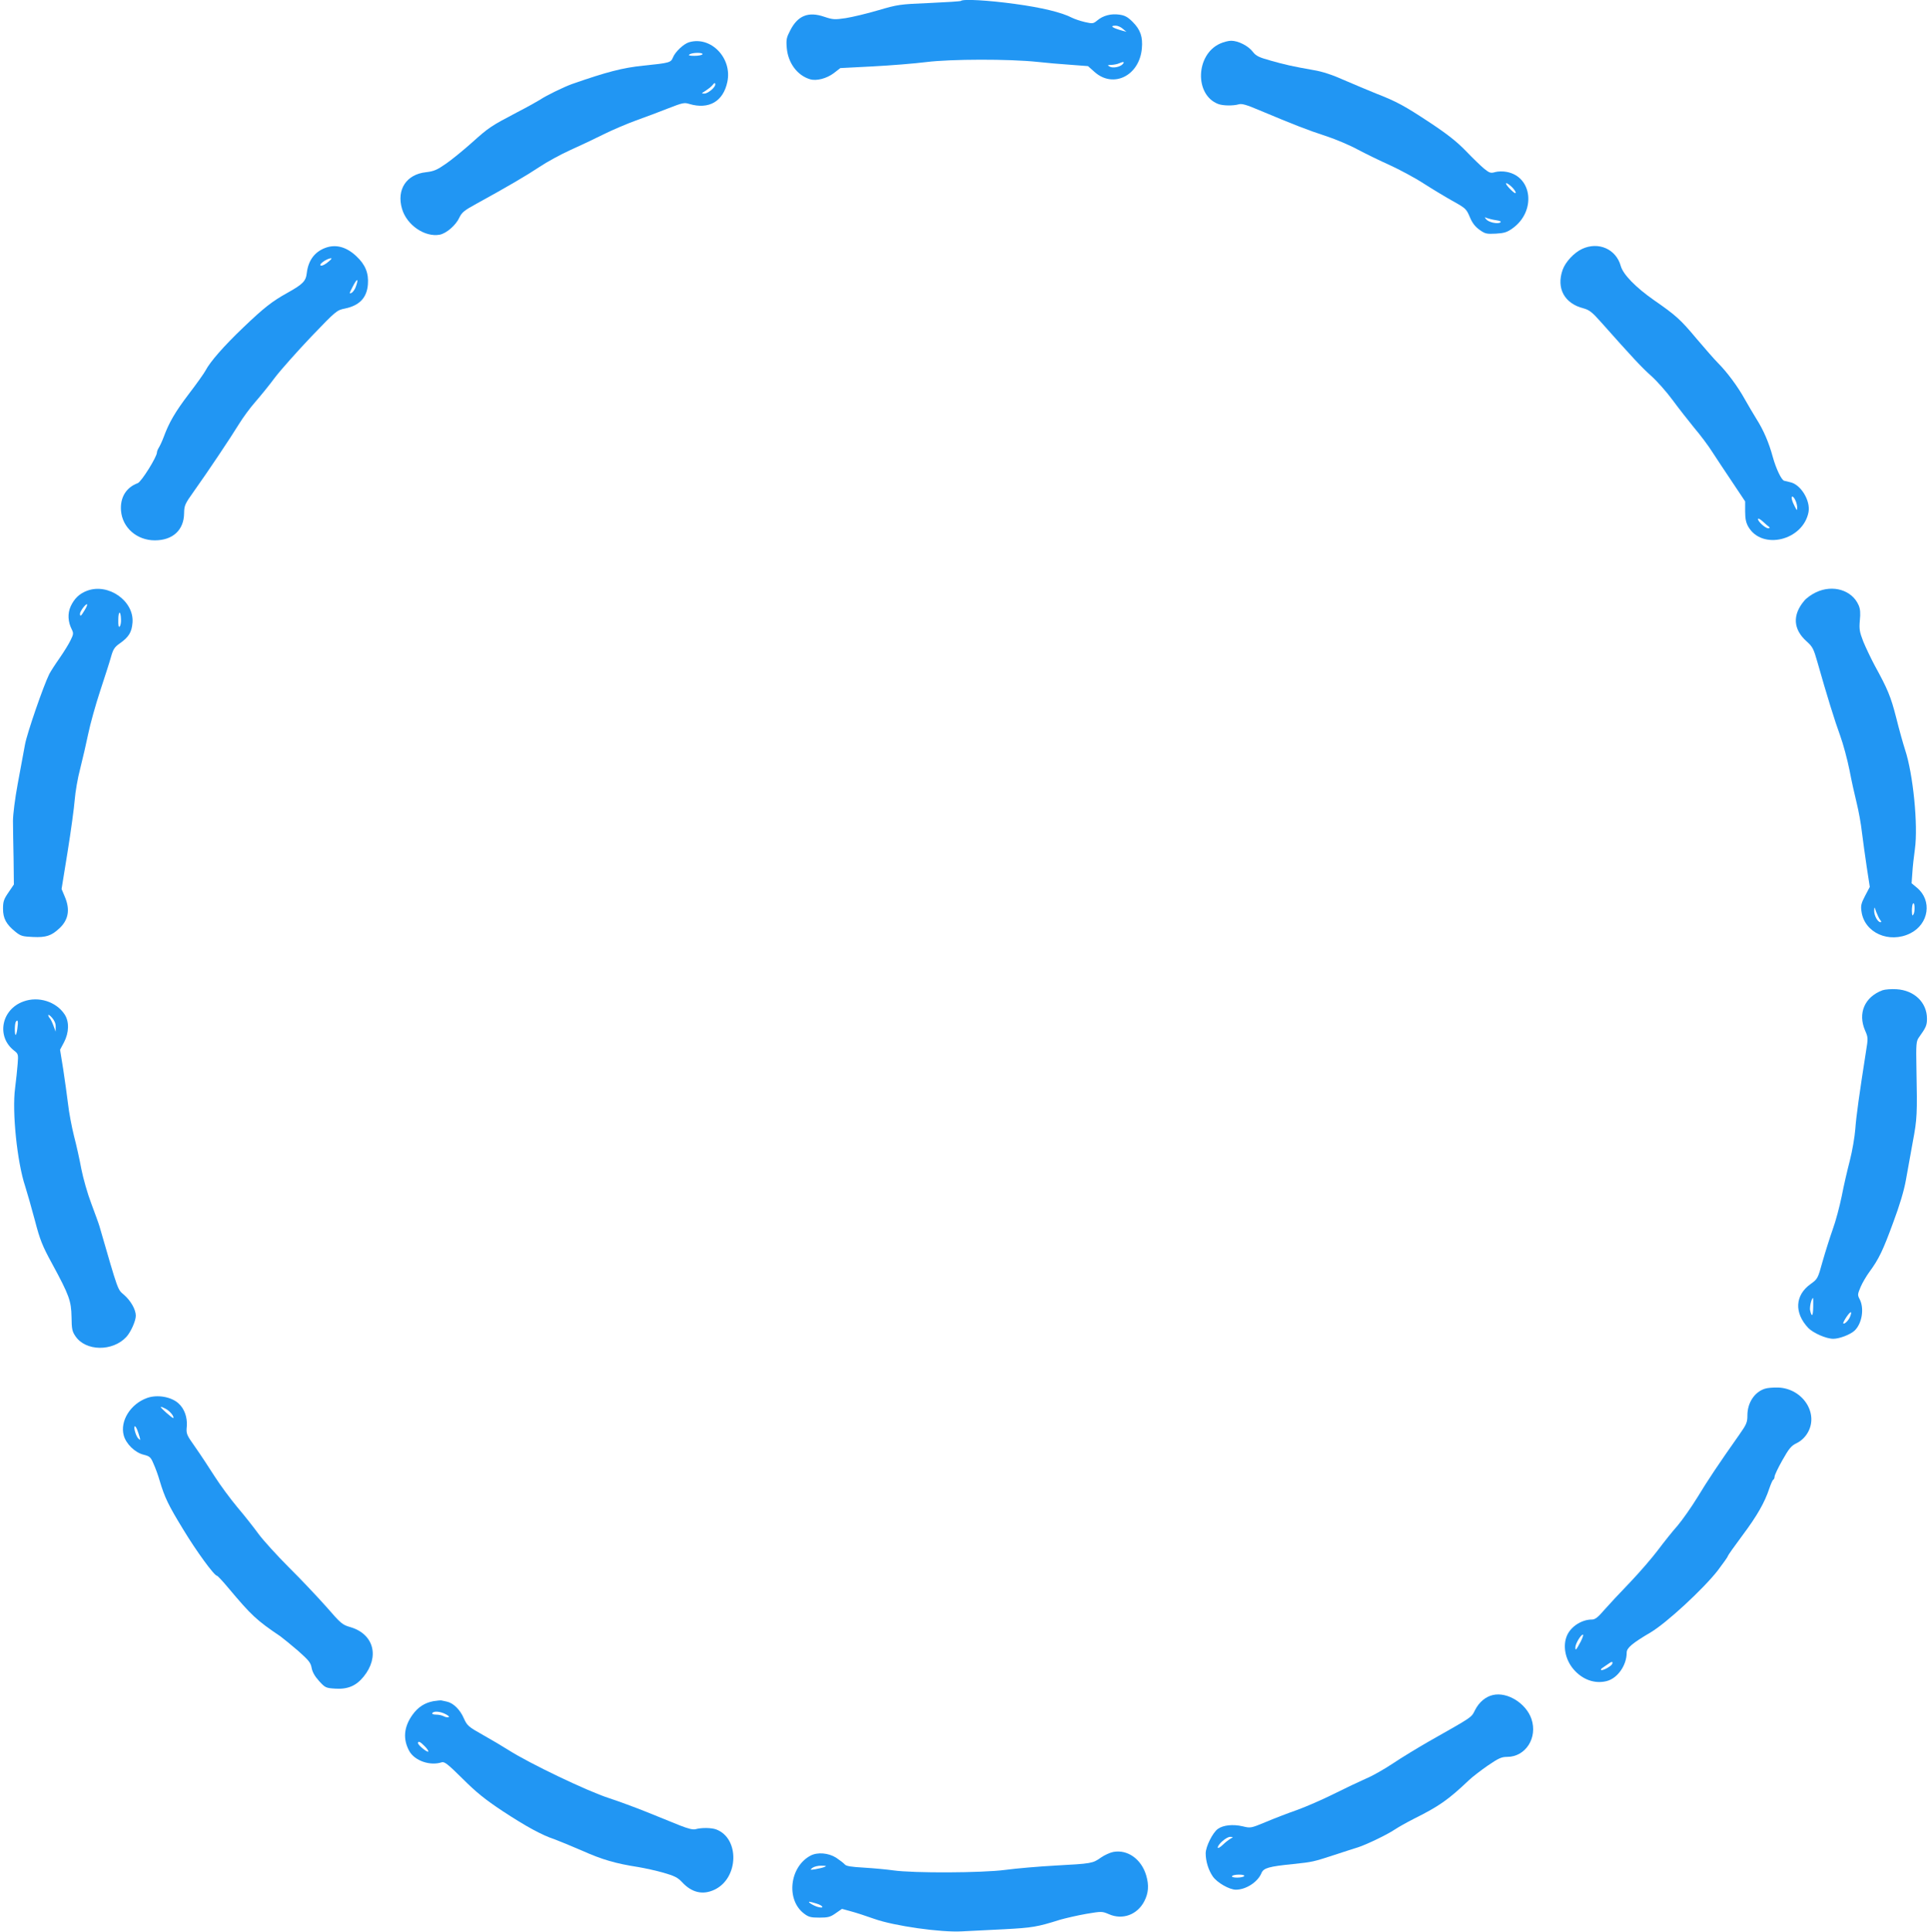 <?xml version="1.0" standalone="no"?>
<!DOCTYPE svg PUBLIC "-//W3C//DTD SVG 20010904//EN"
 "http://www.w3.org/TR/2001/REC-SVG-20010904/DTD/svg10.dtd">
<svg version="1.0" xmlns="http://www.w3.org/2000/svg"
 width="1279pt" height="1280pt" viewBox="0 0 1279 1280"
 preserveAspectRatio="xMidYMid meet">
<g transform="translate(0,1280) scale(0.1,-0.1)"
fill="#2196f3" stroke="none">
<path d="M6368 12794 c-4 -3 -98 -9 -210 -14 -195 -8 -208 -10 -338 -48 -74
-22 -171 -45 -215 -52 -74 -11 -86 -10 -143 9 -105 36 -175 8 -225 -90 -25
-48 -28 -61 -23 -118 9 -99 70 -181 154 -206 43 -13 110 5 157 40 l44 34 213
11 c117 6 278 19 358 29 161 20 546 21 735 1 55 -6 153 -15 217 -19 l118 -9
45 -40 c124 -109 296 -23 312 157 7 76 -9 124 -61 176 -33 33 -52 43 -88 48
-55 8 -108 -6 -146 -38 -27 -22 -30 -23 -83 -11 -30 7 -68 20 -84 28 -69 36
-202 68 -379 92 -175 24 -345 34 -358 20z m1073 -185 l24 -20 -25 7 c-69 19
-90 34 -46 34 13 0 34 -9 47 -21z m0 -233 c-17 -20 -67 -30 -88 -17 -15 9 -14
11 12 11 17 1 39 5 50 10 30 13 39 12 26 -4z"/>
<path d="M4566 12520 c-36 -11 -91 -63 -106 -100 -14 -35 -22 -37 -197 -55
-137 -14 -244 -42 -473 -122 -53 -19 -174 -78 -210 -103 -14 -9 -83 -48 -155
-85 -173 -91 -184 -98 -300 -202 -55 -49 -131 -111 -170 -138 -59 -41 -80 -50
-132 -56 -130 -14 -196 -115 -159 -242 31 -108 151 -190 250 -172 45 9 107 63
130 113 16 34 32 48 115 93 202 111 329 185 416 243 49 33 141 83 205 112 63
28 162 75 220 104 58 29 155 70 215 92 61 22 156 57 213 80 95 37 107 40 141
29 129 -38 224 17 251 146 34 158 -109 306 -254 263z m89 -80 c-3 -5 -27 -10
-53 -10 -34 0 -43 3 -32 10 20 13 93 13 85 0z m85 -200 c0 -20 -49 -60 -72
-60 -21 0 -21 1 7 18 17 11 36 26 44 35 16 20 21 21 21 7z"/>
<path d="M8085 12511 c-162 -73 -170 -340 -12 -400 31 -12 99 -13 137 -2 18 6
53 -4 130 -37 234 -98 331 -136 443 -172 65 -21 162 -62 215 -91 53 -28 149
-75 212 -103 63 -29 165 -83 225 -122 61 -39 149 -92 196 -118 81 -45 87 -51
109 -103 16 -39 35 -64 64 -85 38 -27 46 -29 108 -26 55 3 75 9 110 34 158
111 135 343 -37 375 -25 5 -58 4 -76 -1 -30 -9 -38 -6 -72 21 -22 18 -76 70
-120 116 -61 63 -121 111 -237 188 -174 115 -224 142 -360 195 -52 21 -147 61
-212 89 -75 34 -145 57 -200 66 -146 26 -191 36 -286 63 -79 22 -98 31 -119
58 -30 40 -97 74 -144 74 -19 0 -52 -9 -74 -19z m1951 -970 c9 -12 11 -21 6
-21 -10 0 -62 53 -62 64 0 11 40 -19 56 -43z m-121 -200 c27 -4 36 -9 27 -15
-19 -12 -78 2 -93 21 -12 15 -12 16 6 8 11 -4 38 -11 60 -14z"/>
<path d="M2154 11157 c-70 -27 -111 -83 -121 -166 -6 -54 -26 -74 -128 -131
-101 -56 -155 -98 -292 -229 -130 -124 -220 -227 -251 -286 -8 -16 -57 -85
-109 -153 -93 -122 -133 -192 -168 -287 -10 -27 -25 -59 -32 -70 -7 -11 -13
-26 -13 -33 0 -29 -103 -194 -127 -203 -78 -29 -118 -96 -111 -183 9 -112 105
-196 224 -196 119 0 193 68 194 180 1 51 5 61 65 145 90 126 244 356 299 446
26 42 74 108 107 145 33 38 93 111 132 164 40 52 148 173 240 270 165 172 169
175 224 186 95 20 144 71 151 159 6 76 -17 132 -77 188 -66 62 -137 81 -207
54z m21 -92 c-16 -14 -36 -25 -44 -25 -31 0 31 48 64 49 6 0 -3 -11 -20 -24z
m185 -159 c-6 -20 -20 -41 -30 -46 -17 -9 -16 -4 7 40 29 57 41 59 23 6z"/>
<path d="M10485 11151 c-54 -25 -111 -86 -130 -140 -42 -121 12 -222 139 -254
37 -10 57 -25 112 -87 215 -242 274 -305 337 -361 38 -34 101 -105 140 -158
39 -53 104 -136 144 -185 41 -48 95 -120 120 -160 25 -39 85 -129 132 -199
l86 -129 0 -66 c0 -49 6 -76 21 -102 91 -157 363 -91 399 97 14 76 -51 183
-121 198 -16 4 -34 8 -41 10 -18 6 -53 79 -75 158 -25 93 -61 177 -108 251
-21 33 -56 94 -79 134 -46 83 -117 178 -177 238 -22 22 -85 94 -141 160 -107
128 -136 154 -283 256 -120 84 -203 169 -219 225 -31 113 -148 164 -256 114z
m1413 -1666 c7 -14 12 -36 12 -48 -1 -21 -1 -21 -14 3 -20 37 -29 70 -18 70 5
0 14 -11 20 -25z m-173 -177 c5 -5 2 -8 -7 -8 -19 0 -68 44 -68 61 0 7 15 0
33 -17 17 -16 36 -32 42 -36z"/>
<path d="M577 8886 c-51 -19 -85 -52 -109 -104 -21 -47 -18 -102 8 -153 12
-24 11 -32 -8 -70 -11 -24 -44 -77 -73 -119 -29 -41 -59 -88 -68 -105 -39 -78
-147 -391 -161 -466 -9 -46 -30 -163 -48 -259 -19 -103 -32 -206 -32 -250 0
-41 2 -153 4 -248 l2 -172 -36 -53 c-31 -45 -36 -60 -36 -108 0 -64 21 -103
83 -153 35 -28 47 -31 116 -34 85 -4 122 8 174 57 61 56 73 125 36 211 l-21
50 40 247 c22 137 43 291 47 343 4 52 20 147 37 210 16 63 40 167 53 230 13
63 48 189 78 280 30 91 63 193 72 226 15 53 23 66 60 92 58 41 78 73 83 136
12 144 -160 265 -301 212z m-17 -130 c-23 -39 -30 -44 -30 -22 0 16 40 69 47
62 3 -3 -5 -21 -17 -40z m242 -60 c1 -20 -3 -41 -9 -47 -7 -7 -10 7 -9 45 0
61 16 63 18 2z"/>
<path d="M12035 8876 c-28 -13 -64 -38 -79 -57 -79 -94 -73 -189 17 -269 39
-35 46 -49 71 -137 62 -219 116 -393 151 -488 20 -55 47 -156 61 -225 13 -69
35 -168 48 -220 13 -52 29 -140 35 -195 7 -55 21 -159 32 -231 l20 -130 -31
-59 c-26 -50 -30 -65 -24 -104 19 -141 183 -214 323 -145 124 62 147 218 44
303 l-35 29 5 69 c2 37 10 109 17 158 22 158 -12 497 -65 657 -13 40 -40 136
-59 213 -36 141 -57 190 -142 345 -25 47 -59 118 -76 159 -25 65 -28 82 -23
140 5 48 3 76 -8 101 -43 100 -170 139 -282 86z m646 -2133 c-8 -15 -10 -10
-11 23 0 22 3 44 8 48 11 12 14 -52 3 -71z m-221 -38 c8 -10 9 -15 2 -15 -18
0 -42 43 -42 75 1 30 1 30 14 -8 8 -20 19 -44 26 -52z"/>
<path d="M12475 6239 c-118 -44 -165 -152 -115 -267 20 -45 20 -52 6 -137 -44
-281 -65 -430 -71 -515 -4 -52 -20 -146 -36 -208 -16 -62 -41 -168 -54 -237
-14 -68 -40 -167 -60 -221 -19 -54 -49 -149 -67 -212 -31 -113 -33 -116 -79
-149 -104 -74 -110 -191 -16 -291 33 -34 119 -72 166 -72 40 0 111 27 140 53
50 46 67 147 35 209 -15 28 -14 33 6 81 12 28 39 74 59 101 62 84 90 143 157
326 42 112 72 212 84 280 10 58 31 173 46 255 29 154 30 180 24 492 -3 156 -1
175 16 199 48 67 54 81 54 125 0 107 -84 188 -202 195 -35 2 -76 -1 -93 -7z
m-459 -2098 c-1 -61 -9 -71 -20 -25 -6 22 9 84 19 84 1 0 2 -27 1 -59z m245
-63 c-9 -25 -38 -54 -46 -46 -2 2 7 21 21 42 28 41 40 43 25 4z"/>
<path d="M156 6165 c-147 -52 -182 -233 -62 -326 27 -21 28 -25 23 -88 -3 -36
-10 -109 -17 -161 -21 -157 14 -492 67 -650 13 -41 42 -142 64 -225 34 -130
49 -168 114 -287 114 -210 127 -247 129 -354 1 -79 4 -95 26 -127 67 -100 246
-103 337 -5 29 31 63 106 63 141 0 41 -34 100 -79 139 -42 36 -35 15 -162 454
-5 18 -30 85 -54 150 -25 65 -54 168 -66 229 -11 60 -33 160 -49 220 -15 61
-33 155 -39 210 -7 55 -21 159 -32 230 l-21 130 26 49 c34 65 36 139 3 187
-56 83 -172 120 -271 84z m213 -168 l0 -32 -15 40 c-8 22 -19 44 -24 49 -6 6
-10 15 -10 21 0 5 12 -3 25 -18 16 -18 25 -40 24 -60z m-254 -12 c-3 -26 -9
-44 -12 -42 -7 8 -6 74 2 87 13 21 17 1 10 -45z"/>
<path d="M11695 3599 c-68 -22 -115 -93 -115 -176 0 -46 -5 -59 -55 -130 -132
-187 -209 -302 -276 -413 -40 -65 -99 -149 -131 -187 -33 -37 -92 -111 -131
-163 -39 -52 -123 -149 -186 -215 -64 -66 -140 -148 -170 -182 -41 -48 -60
-63 -81 -63 -68 0 -140 -46 -166 -107 -29 -68 -11 -159 44 -223 58 -68 140
-98 219 -78 72 18 133 104 133 189 0 31 37 62 159 134 106 63 348 287 443 408
37 49 68 92 68 97 0 4 43 65 96 136 99 132 149 221 179 312 10 29 21 55 26 58
5 3 9 12 9 21 0 9 23 58 52 109 44 78 58 95 95 113 27 13 52 36 69 63 81 128
-26 298 -191 305 -33 1 -73 -2 -90 -8z m-1220 -1676 c-31 -57 -35 -62 -35 -37
0 23 36 84 50 84 5 0 -2 -21 -15 -47z m209 -147 c-6 -16 -66 -48 -74 -40 -3 3
2 9 10 14 8 5 24 16 35 24 25 19 36 20 29 2z"/>
<path d="M975 3538 c-110 -39 -181 -153 -155 -248 15 -56 74 -114 132 -128 40
-10 47 -16 65 -59 12 -26 31 -77 41 -113 34 -113 57 -161 156 -323 87 -144
206 -307 224 -307 4 0 37 -35 72 -77 158 -188 188 -216 349 -325 18 -13 70
-56 116 -95 71 -63 84 -79 90 -113 5 -27 20 -55 49 -87 41 -45 45 -47 109 -51
82 -5 138 19 187 80 107 132 67 281 -86 327 -56 16 -64 23 -163 137 -58 65
-169 183 -247 260 -78 78 -168 177 -200 220 -32 44 -95 124 -141 178 -46 55
-114 147 -151 205 -37 58 -94 145 -128 193 -59 84 -61 87 -56 140 4 58 -16
115 -55 150 -48 44 -141 60 -208 36z m125 -73 c26 -14 57 -52 48 -60 -2 -2
-23 15 -47 36 -47 42 -47 48 -1 24z m-191 -137 c5 -13 12 -34 16 -48 6 -23 6
-24 -9 -10 -16 16 -34 80 -22 80 4 0 10 -10 15 -22z"/>
<path d="M9894 1570 c-49 -11 -92 -47 -119 -100 -26 -51 -10 -40 -310 -210
-71 -41 -177 -105 -235 -144 -57 -38 -138 -84 -180 -101 -41 -18 -136 -63
-210 -100 -74 -37 -184 -85 -245 -107 -60 -21 -154 -57 -208 -80 -97 -40 -99
-41 -152 -28 -64 15 -129 8 -164 -17 -35 -25 -81 -118 -81 -162 0 -52 18 -111
47 -153 28 -41 110 -88 153 -88 67 0 146 51 170 111 14 33 50 43 210 59 131
14 130 14 275 61 66 22 136 44 155 50 56 18 195 85 242 117 24 16 81 48 128
72 165 82 227 125 365 256 22 21 78 64 124 96 72 49 91 58 129 58 122 0 203
126 161 251 -35 103 -159 181 -255 159z m-1739 -952 c-11 -6 -35 -24 -52 -41
-18 -17 -33 -25 -33 -18 0 21 57 71 82 71 22 -1 22 -1 3 -12z m90 -248 c-3 -5
-24 -10 -46 -10 -24 0 -38 4 -34 10 3 6 24 10 46 10 24 0 38 -4 34 -10z"/>
<path d="M2872 1529 c-58 -11 -102 -39 -139 -91 -57 -80 -64 -160 -21 -239 36
-65 138 -100 215 -75 18 6 40 -11 139 -109 90 -90 150 -138 263 -213 155 -102
263 -161 346 -188 27 -10 110 -44 184 -76 132 -59 222 -85 371 -108 41 -7 116
-23 165 -37 76 -22 96 -32 126 -64 64 -69 138 -86 216 -48 159 77 165 339 10
398 -31 12 -98 13 -137 2 -17 -5 -49 3 -105 25 -44 18 -143 58 -220 89 -77 31
-189 72 -250 92 -143 46 -527 230 -665 318 -36 23 -112 68 -169 100 -98 55
-105 62 -127 110 -24 57 -70 102 -112 111 -15 3 -31 7 -37 8 -5 1 -29 -1 -53
-5z m81 -86 c18 -9 27 -18 20 -20 -7 -2 -21 0 -32 6 -11 6 -34 11 -51 11 -18
0 -29 4 -25 10 9 15 52 12 88 -7z m-138 -213 c16 -16 26 -32 23 -35 -7 -7 -68
43 -68 56 0 17 16 9 45 -21z"/>
<path d="M7377 530 c-21 -4 -58 -21 -81 -37 -55 -39 -62 -40 -301 -53 -110 -6
-261 -19 -335 -29 -153 -20 -606 -22 -740 -3 -41 6 -128 14 -192 18 -88 5
-121 10 -130 22 -7 8 -33 28 -57 44 -51 32 -123 38 -169 14 -139 -73 -165
-292 -44 -384 30 -23 45 -27 102 -27 57 0 73 4 108 29 l42 29 58 -16 c31 -8
102 -31 158 -51 130 -46 438 -90 579 -82 50 3 176 9 280 14 186 10 218 15 370
63 39 11 117 29 174 39 102 17 104 17 149 -2 90 -40 188 -5 235 85 28 54 32
106 13 171 -32 109 -124 174 -219 156z m-1912 -99 c-11 -5 -38 -11 -60 -15
-37 -6 -39 -5 -21 9 11 8 38 15 60 14 31 0 36 -2 21 -8z m-54 -243 c44 -13 54
-34 12 -23 -27 6 -75 35 -59 35 5 0 26 -5 47 -12z"/>
</g>
</svg>
